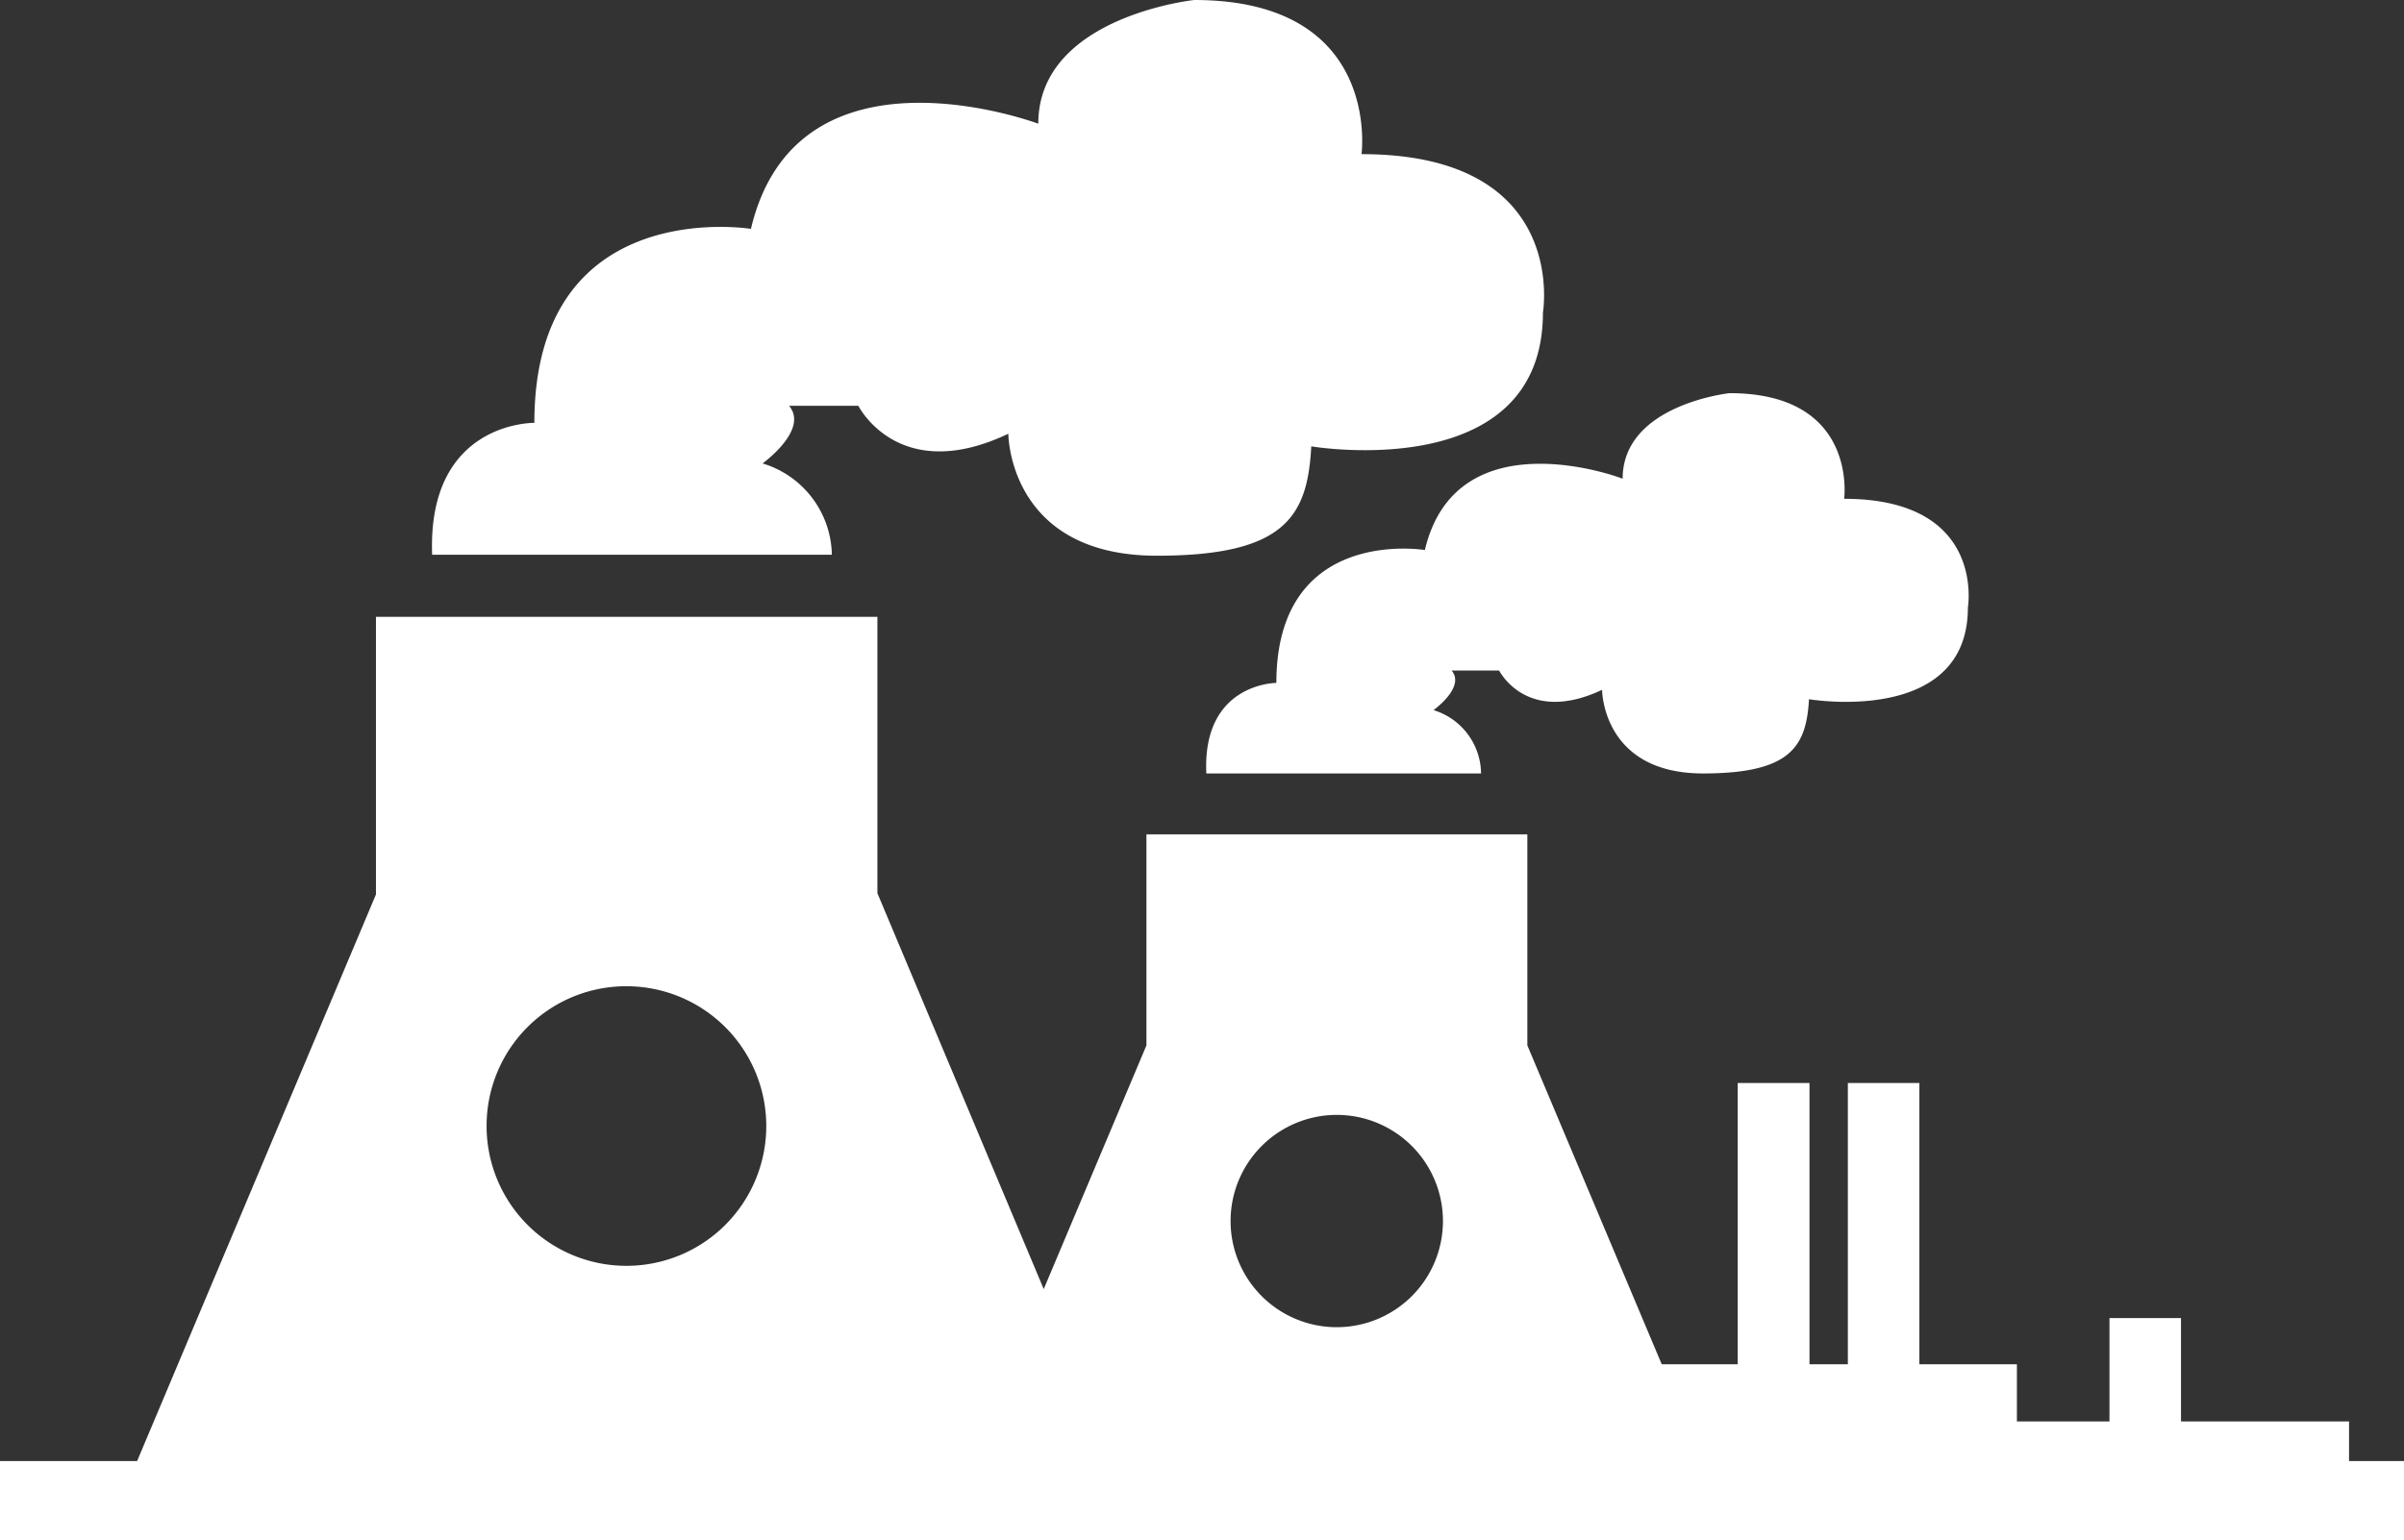 <svg xmlns="http://www.w3.org/2000/svg" viewBox="0 0 97.13 62.25"><rect x="0" y="0" width="97.13" height="62.25" fill="#333333" stroke="none"/><defs><style>.cls-1{fill:#fff;}</style></defs><g id="Layer_2" data-name="Layer 2"><g id="Layer_1-2" data-name="Layer 1"><path class="cls-1" d="M30.81,18.73s1.89-1.36,1.07-2.33h2.8s1.62,3.24,6.06,1.13c0,0,0,4.93,6,4.93,5.2,0,6.09-1.6,6.24-4.42,0,0,9.36,1.59,9.36-5.41,0,0,1.09-6.4-7.33-6.4,0,0,.84-6.23-6.76-6.23,0,0-6.3.67-6.3,5,0,0-9.74-3.66-11.61,4.25,0,0-8.75-1.43-8.75,7.84,0,0-4.33-.07-4.13,5.33H33.61A3.93,3.93,0,0,0,30.81,18.73Z"/><path class="cls-1" d="M57.57,22.23s-6-1-6,5.37c0,0-3,0-2.83,3.66h11.1a2.71,2.71,0,0,0-1.92-2.56s1.3-.93.73-1.6h1.92s1.11,2.22,4.16.78c0,0,0,3.38,4.08,3.38,3.56,0,4.17-1.1,4.28-3,0,0,6.42,1.09,6.42-3.71,0,0,.74-4.39-5-4.39,0,0,.57-4.27-4.63-4.27,0,0-4.32.46-4.32,3.46C65.53,19.32,58.85,16.81,57.57,22.23Z"/><path class="cls-1" d="M94.91,59.05v-1.6H88.12V53.27H85.23v4.18H81.49V55.14H77.55V43.77H74.66V55.14H73.11V43.77h-2.9V55.14H67.14L61.71,42.25V33.72H46.32v8.53L42.17,52.1l-6.72-16V24.93H15.19V36.15L5.54,59.05H0v3.2H97.13v-3.2ZM54,45.06a4.29,4.29,0,1,1-4.28,4.28A4.29,4.29,0,0,1,54,45.06Zm-28.69-5.2a5.65,5.65,0,1,1-5.65,5.64A5.64,5.64,0,0,1,25.32,39.86Z"/></g></g></svg>